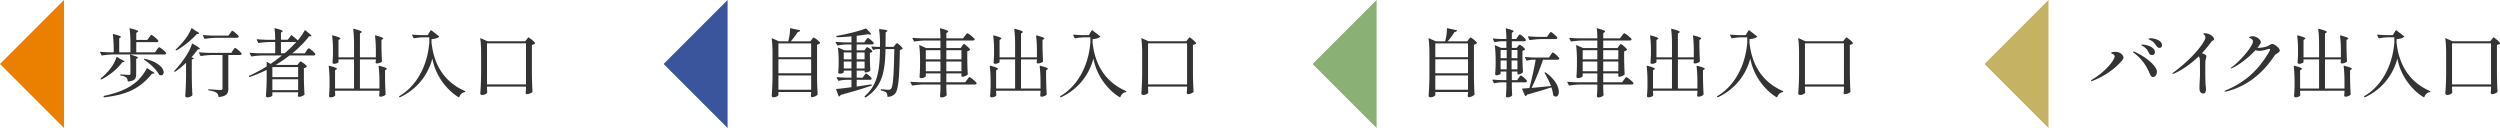 <svg version="1.1" id="レイヤー_1" xmlns="http://www.w3.org/2000/svg" x="0" y="0" width="468.786" height="24" viewBox="0 0 468.786 24" xml:space="preserve"><style>.st0{fill:#333}</style><path class="st0" d="M27.96 7.024c.182-.238.322-.477.434-.477.154 0 1.121.784 1.289 1.065a.238.238 0 010 .14c-.056.098-.182.154-.35.154H25.55V9.81h3.516l.336-.476c.182-.238.336-.476.448-.476.154 0 1.149.784 1.303 1.064.028.056.028.084 0 .14-.056.099-.182.154-.336.154h-9.652c-.7.015-1.344.084-2.003.183-.07.013-.112 0-.14-.07l-.252-.49c-.042-.071 0-.127.098-.127a20.37 20.37 0 001.597.098h.855v-.588c0-.896-.057-1.96-.155-2.731-.014-.084.028-.126.126-.099 1.093.28 1.387.42 1.387.547 0 .042-.042.07-.098.111l-.224.14v2.62h2.101V8.144c0-.897-.056-1.975-.154-2.731-.014-.084.028-.126.112-.098 1.163.28 1.499.434 1.499.56 0 .056-.056.098-.126.14l-.238.154v1.317h2.073l.336-.462zm-5.981 3.67l.742.462c.448.196.617.322.617.392 0 .056-.056.084-.155.098l-.252.028c-.812 1.107-2.269 2.41-3.88 3.208a.129.129 0 01-.154-.028v-.014c-.042-.056-.042-.112.014-.154a12.142 12.142 0 001.64-1.639c.56-.673 1.064-1.569 1.274-2.298.028-.084.084-.097.154-.055zm5.673 2.115l.714.49c.42.21.588.336.588.42 0 .042-.07.07-.182.084l-.294.028c-2.437 3.068-5.21 3.978-8.922 4.413-.07.014-.112-.014-.126-.098v-.028c0-.07.027-.126.084-.14 2.395-.519 4.44-1.233 6.177-2.746.658-.588 1.47-1.667 1.807-2.381.042-.07.098-.084.154-.042zm-3.194-.77c0-.52-.028-1.19-.084-1.681-.014-.084.028-.126.126-.099 1.065.294 1.359.435 1.359.547 0 .056-.042.084-.098.126l-.224.14v2.76c0 .826-.154 1.302-1.457 1.442-.07.014-.112-.027-.126-.098-.042-.266-.112-.49-.28-.644-.182-.155-.476-.28-1.009-.365-.07-.013-.112-.042-.112-.112s.042-.111.112-.098c.336.014 1.289.084 1.513.084.21 0 .28-.07.28-.252v-1.75zm2.55-.967c.042-.056.084-.07.153-.042 2.634.602 3.53 1.821 3.53 2.535 0 .337-.196.56-.49.56a.748.748 0 01-.28-.07c-.056-.014-.084-.042-.098-.084-.504-.966-1.779-2.1-2.773-2.759-.056-.042-.07-.098-.042-.14zm7.878.7a14.375 14.375 0 01-2.03 1.667c-.057.042-.113.028-.155-.027-.056-.057-.042-.1.014-.155a19.294 19.294 0 002.115-2.676c.49-.728.939-1.596 1.149-2.325.028-.084.084-.097.154-.055 1.05.587 1.345.84 1.345.938 0 .056-.043.07-.127.084l-.266.042a15.37 15.37 0 01-1.176 1.457l.336.14c.07.028.112.084.056.14a.622.622 0 01-.336.154v3.418c.028 1.638.056 2.213.112 3.208a.18.18 0 01-.056.14c-.182.167-.56.35-.924.35-.21 0-.365-.14-.365-.28a53.12 53.12 0 00.154-3.642v-2.578zm1.135-6.457l.714.504c.434.21.603.35.603.434 0 .056-.07.084-.169.098l-.252.028c-.854.952-2.31 2.213-3.796 3.054-.056.028-.112.028-.154-.028-.042-.056-.042-.112.014-.155a15.63 15.63 0 001.527-1.638c.56-.672 1.092-1.541 1.359-2.241.028-.084.084-.113.154-.056zm3.698 5c-.7.015-1.345.085-2.003.182-.07.014-.112 0-.14-.07l-.252-.49c-.042-.07 0-.126.084-.126.574.057 1.134.084 1.709.099h4.258l.308-.463c.168-.224.294-.462.406-.462.155 0 1.051.756 1.205 1.036a.238.238 0 010 .14c-.056.098-.168.155-.336.155h-2.144v6.289c0 .826-.237 1.442-1.722 1.583-.07.014-.113-.028-.126-.099-.042-.307-.155-.546-.379-.7-.252-.182-.672-.322-1.428-.434-.07-.014-.113-.042-.113-.112s.043-.112.113-.098c.42.028 1.876.126 2.185.126.28 0 .378-.098.378-.308v-6.247h-2.003zm3.432-4.09c.168-.224.308-.448.42-.448.154 0 1.036.742 1.176 1.022.015.057.015.084-.013.14-.042.099-.182.155-.337.155h-3.95c-.7.014-1.345.084-2.003.182-.07.013-.112 0-.14-.07l-.238-.504c-.042-.07 0-.126.084-.126a23.32 23.32 0 001.709.097h2.984l.308-.448zm11.422.421c.043-.057.098-.057.154-.015.21.155.729.574 1.107.939.476-.532.98-1.275 1.275-1.835.042-.07.098-.084.168-.028.854.659 1.12.924 1.12 1.037 0 .055-.056.07-.153.07l-.28-.015c-.813 1.065-1.878 2.157-3.153 3.195h2.34l.322-.463c.168-.238.308-.476.42-.476.154 0 1.093.77 1.233 1.05.028.057.028.085 0 .14-.056.098-.168.155-.322.155h-4.51a26.441 26.441 0 01-2.606 1.778h4.09l.238-.322c.14-.168.238-.336.35-.336.154 0 .995.616 1.149.896.028.042.014.084-.028.126a.99.99 0 01-.504.239v1.68a65.16 65.16 0 00.112 3.208.18.18 0 01-.057.14c-.195.154-.658.35-.966.35-.14 0-.196-.097-.224-.21 0-.055.014-.083.014-.14.014-.056.028-.111.042-.21v-.294h-4.832v.589c0 .111-.435.364-.897.364-.168 0-.308-.14-.308-.28.07-1.05.112-1.57.14-3.152v-1.723a25.847 25.847 0 01-3.18 1.331c-.07.014-.112-.015-.14-.07v-.014c-.028-.07-.014-.112.042-.14a27.234 27.234 0 003.278-1.752v-.728c-.014-.084.056-.126.126-.084l.602.337a31.358 31.358 0 002.13-1.583h-3.642c-.701.013-1.345.084-2.004.181-.07.014-.112 0-.14-.07l-.252-.49c-.042-.07 0-.126.084-.126.575.057 1.135.084 1.709.099h2.984V7.878h-1.107a14.79 14.79 0 00-1.947.182c-.07.015-.112 0-.14-.07l-.252-.504c-.042-.07 0-.126.084-.126a23.29 23.29 0 001.709.097h1.653c0-.671-.042-1.47-.126-2.058 0-.084.042-.126.14-.098 1.092.28 1.386.42 1.386.546 0 .042-.042.084-.097.126l-.225.14v1.344h1.275l.616-.811zm1.331 5.925h-4.832v1.89h4.832v-1.89zm-4.832 4.328h4.832v-2.031h-4.832v2.03zm1.61-9.02v2.115h.687a26.343 26.343 0 002.185-2.116h-2.872zm18.468 7.284c0-.87-.055-1.962-.154-2.733-.013-.084.029-.126.127-.098 1.106.294 1.414.449 1.414.575 0 .042-.042.084-.112.126l-.223.14v1.359c.027 1.596.055 2.157.111 3.124a.227.227 0 01-.042.126c-.168.181-.588.35-.938.35-.154 0-.21-.098-.238-.21 0-.056 0-.085.014-.14.014-.113.014-.197.042-.393v-.378h-8.32v.308c.027.253.013.364.027.476.014.057.014.099-.014.141-.126.153-.504.322-.854.322-.196 0-.294-.14-.294-.28.056-.589.07-.883.098-1.78v-1.035c0-.897-.056-1.962-.155-2.733-.014-.084.028-.126.126-.098 1.107.294 1.416.449 1.416.575 0 .042-.042.084-.113.126l-.238.14v3.432h3.558v-5.463h-2.914v.504c0 .112-.448.322-.84.322-.196 0-.28-.14-.28-.28.042-.49.056-.742.084-1.484V9.32c0-.826-.056-1.849-.154-2.577 0-.084.042-.126.14-.098 1.092.294 1.4.448 1.4.574 0 .042-.041.084-.111.126l-.239.14v3.263h2.914v-2.52c0-.897-.056-1.961-.154-2.731-.014-.084.028-.126.126-.098 1.149.308 1.47.462 1.47.588 0 .056-.041.098-.11.14l-.226.155v4.467h2.984V9.475c0-.896-.056-1.96-.154-2.731-.014-.084.028-.126.127-.098 1.106.294 1.414.448 1.414.574 0 .042-.042.084-.112.126l-.224.14v1.19c.028 1.415.042 1.92.098 2.76a.239.239 0 01-.042.14c-.168.154-.56.322-.925.322-.154 0-.21-.098-.238-.21 0-.056.014-.084.029-.14 0-.042.013-.084.027-.154v-.252h-2.984v5.463h3.657v-1.442zm3.873 3.067c-.07.028-.112.014-.154-.042l-.014-.015c-.042-.055-.028-.111.028-.153 2.942-1.709 5.225-5.268 5.617-10.03v-.994h-1.022c-.617.013-1.205.07-1.807.182-.07.014-.113 0-.14-.07l-.239-.49c-.042-.07 0-.126.084-.126a23.32 23.32 0 001.71.097h1.12l.532-.868c.042-.057.085-.084.154-.028l1.401 1.079c.07.056.07.098.014.153-.252.225-.728.364-1.387.421v.63c.448 4.3 2.494 7.438 6.248 9.09.07.03.084.071.07.127-.014.056-.056.084-.126.098-.462.07-.77.378-.98.882-.029.07-.07.099-.113.07-2.115-1.26-4.342-3.921-4.944-7.269-.897 3.334-3.054 5.84-6.052 7.256zm16.297-1.597c.028.336.028.476.043.63a.17.17 0 01-.015.14c-.125.196-.518.406-.938.406-.196 0-.35-.14-.35-.28.084-1.204.126-1.82.154-3.642V9.98c0-.882-.042-1.946-.154-2.717-.014-.084.028-.126.112-.084l1.246.56h7.06l.547-.687c.042-.055.098-.055.168-.013.84.63 1.12.91 1.12 1.079 0 .084-.084.14-.21.181l-.364.14v5.506c.028 1.638.056 2.213.112 3.207a.18.18 0 01-.056.14c-.196.168-.644.365-.994.365-.169 0-.224-.14-.224-.28.027-.21.027-.323.055-.659v-.476h-7.311v.392zm0-.812h7.312V8.13h-7.311v7.69z"/><path fill="#eb8000" d="M12 24L0 12 12 0z"/><path class="st0" d="M275.122 7.752l.267-.35c.14-.182.251-.364.364-.364.154 0 1.022.672 1.19.966.029.042.014.084-.028.126a1.251 1.251 0 01-.532.252v6.066c.028 1.638.056 2.213.112 3.208a.18.18 0 01-.056.14c-.196.182-.658.42-1.008.42-.126 0-.182-.098-.21-.21 0-.056 0-.085.013-.14.015-.07.015-.155.042-.294v-.323h-6.135v.56c0 .14-.42.435-.91.435-.197 0-.35-.14-.35-.28a52.8 52.8 0 00.153-3.642V9.994c0-.883-.042-1.948-.153-2.718-.015-.084.027-.126.111-.084l1.247.56h1.737c.224-.728.35-1.667.336-2.353 0-.084.056-.112.126-.098l1.667.35c.07.013.126.07.084.14-.084.112-.223.196-.434.21-.323.518-.798 1.19-1.303 1.751h3.67zm.154.392h-6.135v2.578h6.135V8.144zm0 2.97h-6.135v2.619h6.135v-2.62zm-6.135 5.715h6.135v-2.675h-6.135v2.675zm15.639-2.227c.168-.21.294-.435.406-.435.155 0 .995.7 1.135.98.014.058.014.085-.015.141-.055.098-.153.154-.322.154h-2.493v.84c.028.785.028 1.08.07 1.513a.223.223 0 01-.042.126c-.126.155-.434.337-.882.337-.168 0-.252-.14-.252-.28.042-.532.055-.799.084-1.598v-.938h-.84c-.477.014-.925.07-1.388.169-.07.013-.111.013-.14-.057l-.238-.504c-.042-.07 0-.126.084-.126.56.056 1.107.084 1.667.098h.855v-1.61h-1.079v.377c0 .098-.392.336-.785.336-.153 0-.237-.14-.237-.28.042-.532.056-.798.084-1.597v-.938c0-.897-.042-1.947-.154-2.718-.014-.084.028-.111.112-.084l1.05.463h1.009V7.738h-.798c-.477.014-.897.07-1.331.168-.07.014-.113.014-.14-.056l-.253-.504c-.042-.07 0-.126.084-.126.547.056 1.08.084 1.611.098h.827c0-.616-.042-1.345-.113-1.89 0-.085.042-.127.127-.1 1.05.28 1.344.421 1.344.547 0 .042-.056.084-.111.126l-.225.14v1.177h.813l.294-.435c.154-.21.28-.433.392-.433.154 0 .994.713 1.135.994a.17.17 0 01-.014.14c-.056.098-.182.154-.337.154h-2.283V8.97h.911l.224-.28c.126-.14.224-.294.336-.294.154 0 .854.532.995.798.027.042.014.084-.028.126a1.025 1.025 0 01-.449.196v1.373c.029 1.33.042 1.793.098 2.577a.18.18 0 01-.056.14c-.154.169-.56.35-.84.35h-.028c-.07 0-.112-.042-.112-.112v-.433h-1.05v1.61h.994l.294-.42zm-2.255-5.225h-1.135v1.54h1.135v-1.54zm-1.135 1.961v1.667h1.135v-1.667h-1.135zm3.152-1.96h-1.093v1.54h1.093v-1.54zm-1.093 3.627h1.093v-1.667h-1.093v1.667zm7.313-2.69c.168-.237.307-.476.42-.476.154 0 1.05.784 1.205 1.065a.17.17 0 01-.015.14c-.056.098-.168.154-.322.154h-2.717c-.574 1.723-1.415 3.866-2.144 5.28 1.036-.083 2.325-.209 3.642-.35-.322-.868-.77-1.722-1.176-2.409-.028-.07-.015-.112.027-.14.057-.028.113-.028.155.014 1.848 1.331 2.465 2.745 2.465 3.642 0 .547-.238.883-.56.883-.126 0-.28-.056-.435-.182a.272.272 0 01-.07-.14c-.042-.449-.168-.925-.322-1.416-1.065.337-2.535.8-4.567 1.36a.47.47 0 01-.251.265c-.056.029-.113-.013-.14-.069l-.519-1.205c-.028-.07 0-.126.084-.126.323-.028.757-.056 1.261-.098a67.533 67.533 0 001.177-5.31h-.631a3.824 3.824 0 00-.966.169c-.07.014-.112 0-.14-.07l-.252-.476c-.042-.07 0-.126.098-.126.56.055 1.12.084 1.695.097h2.689l.309-.475zm-.365-3.852c.168-.223.308-.462.42-.462.155 0 1.036.756 1.19 1.037a.23.23 0 010 .14c-.055.098-.181.153-.335.153h-2.76c-.7.015-1.345.084-2.003.183-.07.014-.112 0-.14-.07l-.238-.504c-.042-.07 0-.126.084-.126.574.056 1.135.084 1.71.098h1.764l.308-.449zm12.921 2.55l.252-.379c.14-.181.253-.378.364-.378.155 0 .98.715 1.135.994.029.057.015.099-.027.141a1.07 1.07 0 01-.49.224v1.471c.027 1.43.042 1.933.097 2.787a.18.18 0 01-.055.14c-.17.168-.645.379-.967.379h-.057c-.07 0-.111-.042-.111-.112v-.519h-2.83v1.667h3.544l.35-.476c.182-.238.336-.49.449-.49.154 0 1.162.812 1.316 1.092.028.057.028.084 0 .14-.042.098-.182.154-.322.154h-5.337v.687c.028.63.028.869.056 1.205a.166.166 0 01-.014.14c-.14.182-.546.392-.924.392-.225 0-.309-.14-.309-.28.042-.435.056-.659.084-1.331v-.813h-3.208c-.7.015-1.344.084-2.003.183-.07.013-.112 0-.14-.07l-.266-.505c-.042-.07 0-.126.099-.126.56.056 1.12.084 1.694.098h3.824v-1.667h-2.745v.532c0 .113-.463.365-.896.365a.271.271 0 01-.28-.28c.055-.645.07-.981.097-1.962v-1.134c0-.897-.042-1.947-.154-2.717-.014-.084.028-.112.112-.084l1.205.532h2.661V7.598h-2.843c-.7.014-1.345.084-2.003.182-.07.014-.113 0-.14-.07l-.252-.49c-.043-.07 0-.126.084-.126a23.27 23.27 0 001.709.098h3.445c0-.56-.028-1.26-.097-1.78 0-.083.042-.125.14-.097 1.106.307 1.414.462 1.414.588 0 .056-.042.098-.112.14l-.238.168v.98h3.137l.351-.476c.196-.238.35-.475.462-.475.154 0 1.177.784 1.345 1.064.028.056.028.084 0 .14-.056.098-.197.154-.35.154h-4.945v1.415h2.69zm-3.796.406h-2.745v1.71h2.745v-1.71zm-2.745 3.95h2.745v-1.835h-2.745v1.836zm6.682-3.95h-2.83v1.71h2.83v-1.71zm-2.83 3.95h2.83v-1.835h-2.83v1.836zm17.656 1.794c0-.87-.056-1.962-.154-2.733-.014-.084.028-.126.126-.098 1.106.294 1.415.449 1.415.575 0 .042-.042.084-.113.126l-.223.14v1.359c.027 1.596.055 2.157.112 3.124a.225.225 0 01-.043.126c-.168.181-.588.35-.938.35-.154 0-.21-.098-.238-.21 0-.056 0-.085.014-.14.014-.113.014-.197.042-.393v-.378h-8.32v.308c.027.253.013.364.027.476.015.057.015.099-.014.141-.126.153-.504.322-.854.322-.196 0-.294-.14-.294-.28.056-.589.07-.883.098-1.78v-1.035c0-.897-.056-1.962-.154-2.733-.014-.084.028-.126.126-.098 1.107.294 1.414.449 1.414.575 0 .042-.042.084-.111.126l-.238.14v3.432h3.557v-5.463h-2.913v.504c0 .112-.448.322-.84.322-.197 0-.28-.14-.28-.28.041-.49.055-.742.083-1.484V9.32c0-.826-.056-1.849-.154-2.577 0-.084.042-.126.14-.098 1.093.294 1.4.448 1.4.574 0 .042-.041.084-.111.126l-.238.14v3.263h2.913v-2.52c0-.897-.055-1.961-.154-2.731-.014-.084.028-.126.126-.098 1.15.308 1.472.462 1.472.588 0 .056-.043.098-.113.14l-.224.155v4.467h2.983V9.475c0-.896-.056-1.96-.153-2.731-.015-.084.027-.126.126-.098 1.106.294 1.414.448 1.414.574 0 .042-.042.084-.111.126l-.225.14v1.19c.028 1.415.042 1.92.099 2.76a.246.246 0 01-.042.14c-.168.154-.561.322-.925.322-.155 0-.21-.098-.239-.21 0-.056.014-.084.029-.14 0-.042.013-.084.027-.154v-.252h-2.983v5.463h3.656v-1.442zm3.872 3.067c-.07.028-.111.014-.153-.042l-.015-.015c-.042-.055-.027-.111.028-.153 2.942-1.709 5.225-5.268 5.618-10.03v-.994h-1.023c-.616.013-1.205.07-1.807.182-.07.014-.112 0-.14-.07l-.238-.49c-.042-.07 0-.126.084-.126.574.055 1.134.084 1.709.097h1.12l.533-.868c.042-.057.084-.084.153-.028l1.402 1.079c.07.056.07.098.013.153-.252.225-.728.364-1.386.421v.63c.448 4.3 2.493 7.438 6.247 9.09.07.03.085.071.07.127-.014.056-.056.084-.126.098-.462.07-.77.378-.98.882-.029.07-.07.099-.113.07-2.115-1.26-4.342-3.921-4.944-7.269-.897 3.334-3.054 5.84-6.052 7.256zm16.298-1.597c.028.336.028.476.042.63a.17.17 0 01-.014.14c-.127.196-.518.406-.94.406-.195 0-.349-.14-.349-.28.084-1.204.126-1.82.154-3.642V9.98c0-.882-.042-1.946-.154-2.717-.013-.084.029-.126.112-.084l1.247.56h7.06l.546-.687c.042-.055.098-.055.168-.013.84.63 1.121.91 1.121 1.079 0 .084-.085.14-.21.181l-.365.14v5.506c.028 1.638.057 2.213.112 3.207a.18.18 0 01-.055.14c-.197.168-.645.365-.996.365-.168 0-.223-.14-.223-.28.028-.21.028-.323.055-.659v-.476h-7.311v.392zm0-.812h7.311V8.13h-7.311v7.69z"/><path fill="#8ab075" d="M258.135 24l-12-12 12-12z"/><path class="st0" d="M392.087 15.163c0-.057.042-.127.21-.239 2.521-1.499 4.23-3.656 4.23-4.37 0-.169-.126-.308-.322-.407-.183-.084-.336-.126-.336-.21 0-.182.518-.21.812-.21.322 0 .7.07 1.023.322.336.252.476.519.476.77 0 .169-.112.337-.239.491-1.176 1.442-3.305 3.012-5.56 3.853-.07.027-.14.055-.197.055-.055 0-.097-.028-.097-.055zm10.996-1.402c-.505-1.246-1.387-2.718-3.012-3.88-.07-.055-.126-.097-.126-.154 0-.042.028-.07.084-.07.042 0 .098.014.153.042 1.598.589 4.273 2.521 4.273 3.755 0 .601-.392.994-.742.994-.28 0-.449-.252-.63-.687zm-.126-3.824c-.238-.518-.519-.91-1.05-1.232-.184-.113-.338-.168-.338-.266 0-.057.085-.085.196-.085.323 0 2.312.309 2.312 1.443 0 .393-.294.533-.532.533-.252 0-.462-.113-.588-.393zm1.414-1.316c-.336-.49-.546-.757-1.05-1.051-.224-.126-.434-.182-.434-.28 0-.085.21-.112.391-.112.533 0 2.13.294 2.13 1.317 0 .364-.28.49-.477.49s-.406-.14-.56-.364zm10.807-1.275c0 .252-.294.182-.533.504a19.542 19.542 0 01-1.764 2.129c.223.07.448.168.616.253a.4.4 0 01.224.378c0 .21-.168.56-.182 1.009 0 .181-.015.784-.015 1.582 0 1.079.015 2.48.084 2.97a4.2 4.2 0 01.043.56c0 .49-.14.799-.491.799-.476 0-.728-.35-.728-.967 0-.897.098-1.919.098-2.872 0-.77-.014-1.513-.014-2.185 0-.378-.028-.715-.21-.953-1.373 1.331-2.927 2.452-4.567 3.208a.802.802 0 01-.28.084c-.056 0-.098-.014-.098-.042 0-.07.112-.168.28-.28 3.825-2.858 5.898-5.757 5.898-6.485a.668.668 0 00-.196-.49c-.113-.127-.197-.14-.197-.197 0-.07.099-.111.28-.111.351 0 .785.097 1.164.35.265.167.588.504.588.756zm12.307 2.101c0 .476-.686.518-1.023 1.037-2.41 3.683-5.673 5.896-9.05 6.681-.083.014-.11.014-.152.014-.099 0-.126-.028-.126-.084 0-.042.055-.084.195-.14 3.026-1.26 5.842-3.194 8.265-7.41a.505.505 0 00.084-.252c0-.098-.056-.127-.155-.127-.055 0-.084 0-.195.029-.66.196-1.191.336-1.682.336-.237 0-.475-.042-.714-.126-1.344 1.485-3.334 2.941-4.398 3.362-.084.027-.154.056-.196.056-.029 0-.056-.014-.056-.042 0-.056.056-.098.21-.197 1.555-1.092 3.964-3.908 3.964-4.818 0-.294-.224-.49-.56-.616-.112-.042-.154-.084-.154-.126 0-.057.07-.099.153-.14.141-.056.337-.085.534-.085.784 0 1.512.715 1.512 1.093 0 .112-.056.225-.14.364-.14.239-.308.477-.504.715h.112c.644 0 1.526-.154 1.975-.42.322-.182.49-.308.714-.308.322 0 1.387.728 1.387 1.204zm12.138 5.716c0-.87-.056-1.962-.154-2.733-.014-.084.028-.126.126-.098 1.106.294 1.415.449 1.415.575 0 .042-.042.084-.113.126l-.223.14v1.359c.027 1.596.055 2.157.112 3.124a.225.225 0 01-.043.126c-.168.181-.588.35-.938.35-.154 0-.21-.098-.238-.21 0-.056 0-.085.014-.14.014-.113.014-.197.042-.393v-.378h-8.32v.308c.027.253.013.364.027.476.015.057.015.099-.014.141-.126.153-.504.322-.854.322-.197 0-.294-.14-.294-.28.055-.589.07-.883.097-1.78v-1.035c0-.897-.055-1.962-.153-2.733-.014-.084.027-.126.126-.098 1.107.294 1.414.449 1.414.575 0 .042-.042.084-.111.126l-.238.14v3.432h3.557v-5.463h-2.913v.504c0 .112-.448.322-.84.322-.197 0-.281-.14-.281-.28.042-.49.056-.742.084-1.484V9.32c0-.826-.056-1.849-.154-2.577 0-.084.042-.126.14-.098 1.093.294 1.4.448 1.4.574 0 .042-.041.084-.112.126l-.237.14v3.263h2.913v-2.52c0-.897-.055-1.961-.154-2.731-.014-.084.028-.126.126-.098 1.15.308 1.472.462 1.472.588 0 .056-.043.098-.113.14l-.224.155v4.467h2.983V9.475c0-.896-.056-1.96-.153-2.731-.015-.084.027-.126.126-.098 1.106.294 1.414.448 1.414.574 0 .042-.042.084-.112.126l-.224.14v1.19c.028 1.415.042 1.92.098 2.76a.246.246 0 01-.042.14c-.168.154-.56.322-.924.322-.155 0-.21-.098-.239-.21 0-.056.014-.084.029-.14 0-.042.013-.084.027-.154v-.252h-2.983v5.463h3.656v-1.442zm3.872 3.067c-.07.028-.111.014-.153-.042l-.015-.015c-.042-.055-.027-.111.028-.153 2.942-1.709 5.225-5.268 5.618-10.03v-.994h-1.023c-.616.013-1.205.07-1.808.182-.069.014-.11 0-.14-.07l-.238-.49c-.041-.07 0-.126.084-.126.575.055 1.135.084 1.71.097h1.12l.533-.868c.042-.057.084-.084.153-.028l1.401 1.079c.07.056.07.098.014.153-.252.225-.728.364-1.387.421v.63c.449 4.3 2.494 7.438 6.247 9.09.07.03.085.071.07.127-.013.056-.055.084-.125.098-.462.07-.77.378-.98.882-.029.07-.07.099-.113.07-2.115-1.26-4.342-3.921-4.944-7.269-.897 3.334-3.054 5.84-6.052 7.256zm16.298-1.597c.028.336.028.476.042.63a.17.17 0 01-.014.14c-.127.196-.518.406-.94.406-.195 0-.349-.14-.349-.28.084-1.204.126-1.82.154-3.642V9.98c0-.882-.042-1.946-.154-2.717-.014-.084.028-.126.112-.084l1.246.56h7.06l.547-.687c.042-.055.098-.055.168-.013.84.63 1.121.91 1.121 1.079 0 .084-.085.14-.211.181l-.364.14v5.506c.028 1.638.056 2.213.112 3.207a.18.18 0 01-.056.14c-.196.168-.644.365-.995.365-.168 0-.223-.14-.223-.28.028-.21.028-.323.055-.659v-.476h-7.311v.392zm0-.812h7.311V8.13h-7.311v7.69z"/><path fill="#c5b363" d="M384.12 24l-12-12 12-12z"/><path class="st0" d="M151.948 7.752l.266-.35c.14-.182.252-.364.364-.364.154 0 1.022.672 1.19.966.029.042.014.084-.028.126a1.251 1.251 0 01-.532.252v6.066c.028 1.638.056 2.213.112 3.208a.18.18 0 01-.056.14c-.196.182-.658.42-1.008.42-.126 0-.182-.098-.21-.21 0-.056 0-.085.013-.14.015-.07.015-.155.042-.294v-.323h-6.135v.56c0 .14-.42.435-.91.435-.196 0-.35-.14-.35-.28a53.19 53.19 0 00.154-3.642V9.994c0-.883-.042-1.948-.155-2.718-.013-.084.029-.126.113-.084l1.246.56h1.737c.224-.728.35-1.667.337-2.353 0-.084.056-.112.126-.098l1.667.35c.07.013.125.07.083.14-.083.112-.224.196-.434.21a13.17 13.17 0 01-1.302 1.751h3.67zm.153.392h-6.135v2.578h6.135V8.144zm0 2.97h-6.135v2.619h6.135v-2.62zm-6.135 5.715h6.135v-2.675h-6.135v2.675zm16.059-2.648c.14-.195.252-.392.364-.392.155 0 .925.617 1.051.883a.243.243 0 010 .14c-.055.098-.182.154-.322.154h-2.48v1.261l2.705-.393c.069-.013.11.014.126.098v.015c.013.055-.015.112-.084.126a96.196 96.196 0 01-5.744 1.722.553.553 0 01-.252.28c-.056.043-.112 0-.14-.055l-.448-1.205c-.029-.084.013-.126.084-.14.63-.042 1.61-.168 2.773-.322v-1.387h-.868a7.399 7.399 0 00-1.5.182c-.07.015-.111 0-.139-.07l-.238-.49c-.042-.07 0-.127.084-.127.574.057 1.135.084 1.709.099h.952v-1.317h-1.442v.308c0 .07-.323.267-.8.267-.153 0-.237-.14-.237-.28.042-.449.056-.673.084-1.345v-.813c0-.77-.042-1.667-.126-2.34-.014-.084.028-.11.112-.084l1.106.477h1.303V8.34h-.952a8.68 8.68 0 00-1.611.183c-.07.014-.113 0-.14-.07l-.252-.477c-.042-.07 0-.126.098-.126.56.056 1.12.084 1.695.098h1.162V6.814c-.896.084-1.821.153-2.69.168a.122.122 0 01-.125-.099l-.014-.042c-.015-.084.027-.111.098-.126 1.863-.294 4.131-.882 5.379-1.358.055-.014.112-.014.154.042.63.616.868.896.868 1.009 0 .069-.084.084-.224.069l-.35-.056a62.8 62.8 0 01-2.115.294v1.233h1.428l.28-.406c.155-.21.28-.42.393-.42.153 0 .952.658 1.093.924.014.056.014.084-.015.14-.055.099-.154.154-.322.154h-2.857v1.093h1.47l.197-.294c.112-.14.182-.295.293-.295.155 0 .841.491.967.743.029.042.014.084-.028.126-.084.084-.21.155-.42.182v1.135a45.4 45.4 0 00.084 2.115.18.18 0 01-.056.14c-.126.127-.463.295-.854.295h-.057c-.07 0-.111-.042-.111-.113v-.224h-1.485v1.317h1.134l.252-.379zm-2.367-4.342h-1.442v1.29h1.442v-1.29zm-1.442 2.997h1.442v-1.302h-1.442v1.302zm3.908-2.997h-1.485v1.29h1.485v-1.29zm-1.485 2.997h1.485v-1.302h-1.485v1.302zm6.92-4.048l.266-.335c.153-.168.266-.351.378-.351.154 0 .896.658 1.036.938.028.042.015.084-.027.126-.099.1-.239.155-.477.197-.084 5.169-.266 7.452-.883 8.18-.336.393-.826.588-1.344.617-.07 0-.113-.042-.113-.113-.013-.307-.055-.532-.195-.685-.154-.155-.532-.295-.953-.38-.07-.027-.098-.07-.098-.125v-.028c0-.07.042-.112.113-.098.475.056 1.091.098 1.33.098s.337-.042.476-.168c.42-.434.546-2.872.63-7.466h-1.652c-.084 4.076-.532 7.046-3.698 9.063-.07.042-.113.028-.155-.028l-.042-.07c-.042-.056-.042-.113.015-.155 2.423-2.087 2.8-4.916 2.843-8.81h-.476c-.252.013-.477.07-.715.154-.07.028-.126 0-.154-.056l-.237-.463c-.042-.083-.015-.14.084-.125.322.055.643.07.98.083h.518V8.34c.014-.868-.042-2.003-.168-2.773 0-.084.042-.126.126-.112 1.134.125 1.443.21 1.443.336 0 .042-.042.084-.112.126l-.224.154c-.015.953-.015 1.863-.028 2.717h1.512zm12.584.225l.252-.379c.141-.181.253-.378.365-.378.154 0 .98.715 1.134.994.029.057.015.099-.027.141a1.07 1.07 0 01-.491.224v1.471c.028 1.43.043 1.933.098 2.787a.18.18 0 01-.055.14c-.17.168-.645.379-.967.379h-.057c-.069 0-.111-.042-.111-.112v-.519h-2.83v1.667h3.544l.35-.476c.182-.238.336-.49.449-.49.154 0 1.162.812 1.316 1.092.028.057.028.084 0 .14-.042.098-.182.154-.322.154h-5.337v.687c.028.63.028.869.057 1.205a.17.17 0 01-.015.14c-.14.182-.546.392-.924.392-.224 0-.308-.14-.308-.28.042-.435.055-.659.084-1.331v-.813h-3.209c-.7.015-1.344.084-2.002.183-.07.013-.113 0-.14-.07l-.267-.505c-.042-.07 0-.126.099-.126.56.056 1.12.084 1.694.098h3.825v-1.667h-2.746v.532c0 .113-.463.365-.896.365a.271.271 0 01-.28-.28c.055-.645.07-.981.097-1.962v-1.134c0-.897-.042-1.947-.154-2.717-.014-.084.028-.112.112-.084l1.205.532h2.662V7.598h-2.844c-.7.014-1.345.084-2.003.182-.07.014-.112 0-.14-.07l-.252-.49c-.042-.07 0-.126.084-.126.574.056 1.134.084 1.71.098h3.445c0-.56-.029-1.26-.098-1.78 0-.083.042-.125.14-.097 1.106.307 1.415.462 1.415.588 0 .056-.042.098-.113.14l-.238.168v.98h3.138l.35-.476c.197-.238.35-.475.462-.475.154 0 1.177.784 1.345 1.064.028.056.028.084 0 .14-.056.098-.196.154-.35.154h-4.945v1.415h2.69zm-3.795.406h-2.746v1.71h2.746v-1.71zm-2.746 3.95h2.746v-1.835h-2.746v1.836zm6.682-3.95h-2.83v1.71h2.83v-1.71zm-2.83 3.95h2.83v-1.835h-2.83v1.836zm17.656 1.794c0-.87-.055-1.962-.154-2.733-.014-.084.028-.126.126-.098 1.106.294 1.415.449 1.415.575 0 .042-.042.084-.112.126l-.224.14v1.359c.027 1.596.056 2.157.111 3.124a.223.223 0 01-.042.126c-.168.181-.588.35-.938.35-.153 0-.21-.098-.237-.21 0-.056 0-.085.013-.14.014-.113.014-.197.042-.393v-.378h-8.32v.308c.027.253.014.364.027.476.015.057.015.099-.013.141-.126.153-.504.322-.855.322-.196 0-.294-.14-.294-.28.056-.589.07-.883.098-1.78v-1.035c0-.897-.056-1.962-.154-2.733-.014-.084.028-.126.126-.098 1.107.294 1.414.449 1.414.575 0 .042-.041.084-.11.126l-.24.14v3.432h3.559v-5.463h-2.914v.504c0 .112-.448.322-.84.322-.197 0-.28-.14-.28-.28.041-.49.055-.742.083-1.484V9.32c0-.826-.055-1.849-.154-2.577 0-.084.042-.126.14-.098 1.093.294 1.401.448 1.401.574 0 .042-.042.084-.112.126l-.238.14v3.263h2.914v-2.52c0-.897-.056-1.961-.155-2.731-.013-.084.029-.126.126-.098 1.15.308 1.47.462 1.47.588 0 .056-.041.098-.11.14l-.225.155v4.467h2.983V9.475c0-.896-.055-1.96-.153-2.731-.015-.084.027-.126.126-.098 1.106.294 1.415.448 1.415.574 0 .042-.043.084-.112.126l-.225.14v1.19c.028 1.415.042 1.92.099 2.76a.246.246 0 01-.042.14c-.17.154-.56.322-.925.322-.154 0-.21-.098-.238-.21 0-.056.013-.084.028-.14 0-.042.014-.084.027-.154v-.252h-2.983v5.463h3.656v-1.442zm3.872 3.067c-.07.028-.111.014-.153-.042l-.015-.015c-.042-.055-.027-.111.029-.153 2.941-1.709 5.224-5.268 5.617-10.03v-.994h-1.023c-.616.013-1.205.07-1.807.182-.07.014-.112 0-.14-.07l-.238-.49c-.042-.07 0-.126.084-.126a23.3 23.3 0 001.709.097h1.12l.533-.868c.042-.057.084-.084.153-.028l1.402 1.079c.07.056.07.098.013.153-.252.225-.728.364-1.386.421v.63c.448 4.3 2.493 7.438 6.247 9.09.07.03.085.071.07.127-.014.056-.056.084-.126.098-.462.07-.77.378-.98.882-.029.07-.07.099-.113.07-2.115-1.26-4.341-3.921-4.944-7.269-.896 3.334-3.054 5.84-6.052 7.256zm16.298-1.597c.027.336.027.476.042.63a.168.168 0 01-.015.14c-.126.196-.517.406-.938.406-.195 0-.35-.14-.35-.28.084-1.204.126-1.82.155-3.642V9.98c0-.882-.042-1.946-.155-2.717-.013-.084.029-.126.113-.084l1.246.56h7.06l.546-.687c.042-.055.098-.055.168-.013.841.63 1.12.91 1.12 1.079 0 .084-.084.14-.21.181l-.364.14v5.506c.028 1.638.057 2.213.112 3.207a.18.18 0 01-.055.14c-.197.168-.645.365-.995.365-.168 0-.224-.14-.224-.28.028-.21.028-.323.056-.659v-.476h-7.312v.392zm0-.812h7.312V8.13h-7.312v7.69z"/><path fill="#3a559c" d="M136.436 24l-12-12 12-12z"/></svg>